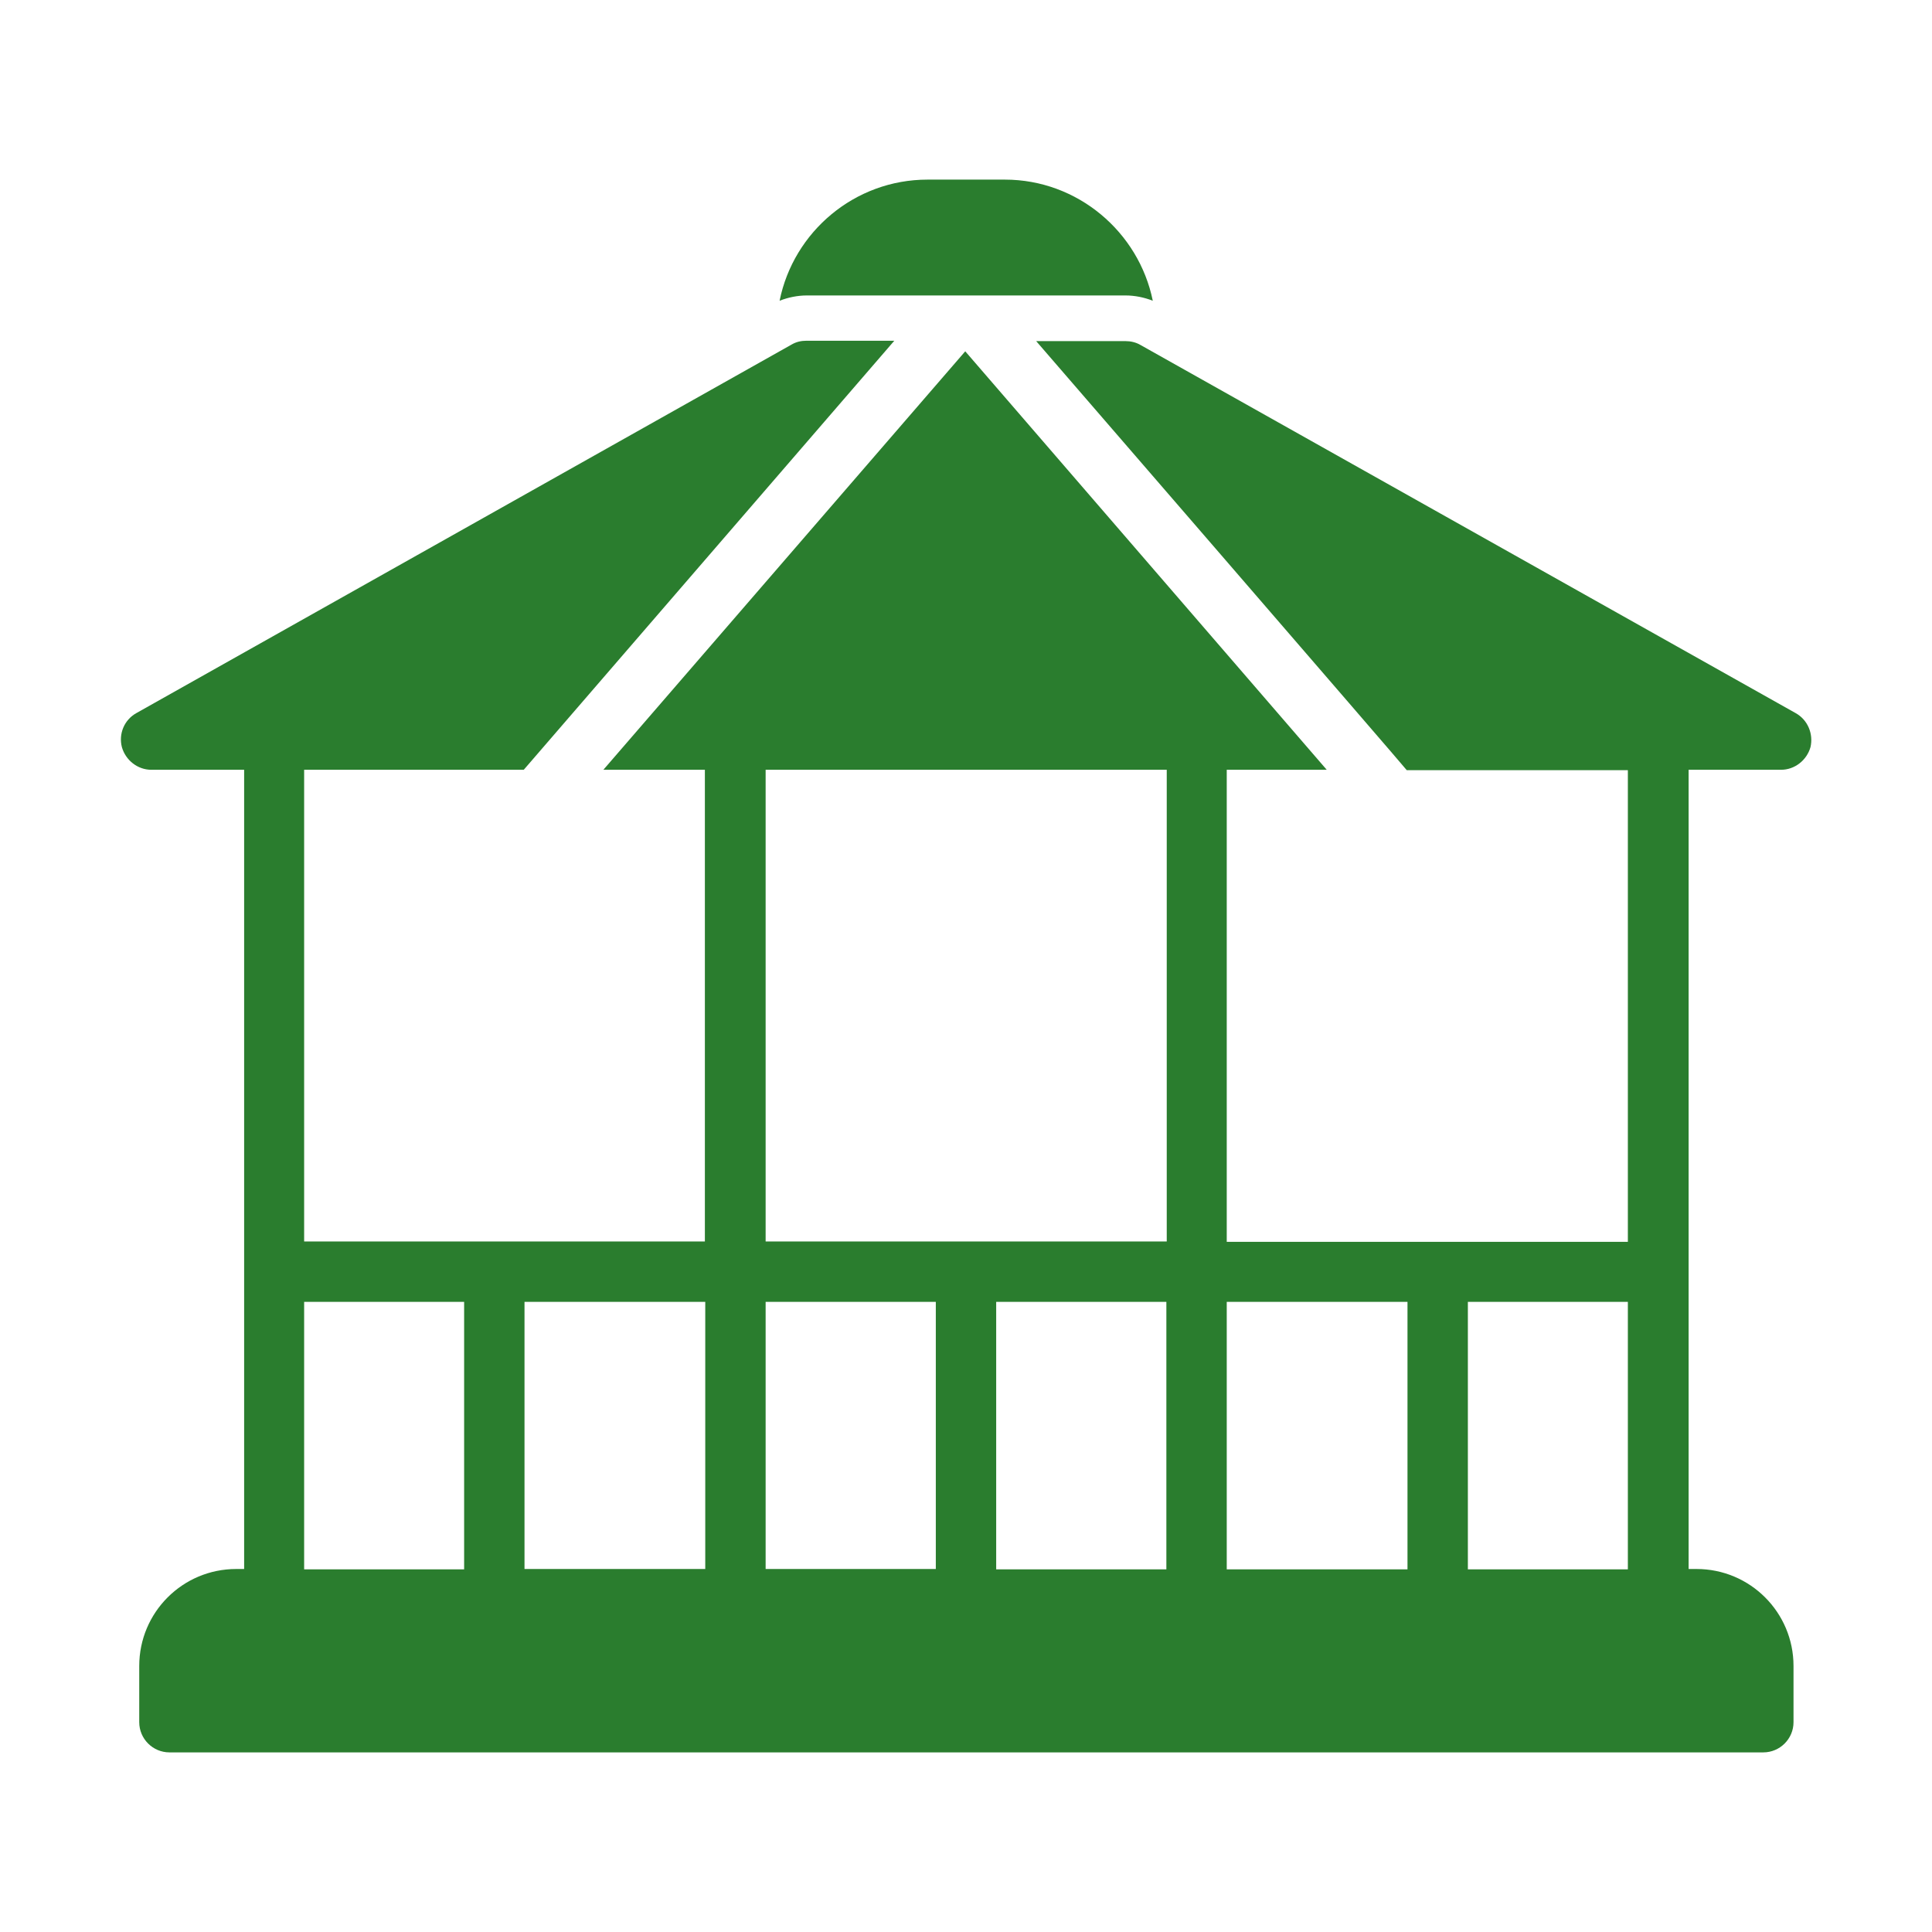 <svg xmlns="http://www.w3.org/2000/svg" xmlns:xlink="http://www.w3.org/1999/xlink" id="Glyph" x="0px" y="0px" viewBox="0 0 512 512" style="enable-background:new 0 0 512 512;" xml:space="preserve"><style type="text/css">	.st0{fill:#2A7D2E;}</style><path class="st0" d="M475.9,189L302.2,91.4c-1.2-0.7-2.6-1-3.9-1h-23.7c0,0,98.1,113.4,98.2,113.7h58.6v125H325.1V204h26.5 L255.8,93.1L159.9,204h26.9v125H80.6V204h58.2L237,90.3h-23.3c-1.4,0-2.7,0.3-3.9,1L36.1,189c-3.2,1.8-4.7,5.5-3.8,9 c1,3.5,4.2,6,7.8,6h24.6v211.8h-2.1c-14.2,0-25.7,11.5-25.7,25.7v14.9c0,4.4,3.6,8,8,8h422.4c4.4,0,8-3.6,8-8v-14.9 c0-14.2-11.5-25.7-25.7-25.7h-2.1V204H472c3.6,0,6.8-2.5,7.8-6C480.6,194.5,479.1,190.8,475.9,189L475.9,189z M373,345v70.9h-47.9 V345H373z M309.1,345v70.9H264V345H309.1z M248,415.8h-45.1V345H248V415.8z M202.9,204h106.3v125H202.9V204z M186.9,415.8H139V345 h47.9V415.8z M80.6,345H123v70.9H80.6V345z M389,415.8V345h42.4v70.9H389z"></path><path class="st0" d="M223.7,78.3h74.6c2.4,0,4.9,0.5,7.2,1.4c-3.7-18.2-19.9-32.1-39.2-32.1h-20.5c-19.3,0-35.5,13.8-39.2,32.1 c2.3-0.9,4.8-1.4,7.2-1.4H223.7z"></path></svg>